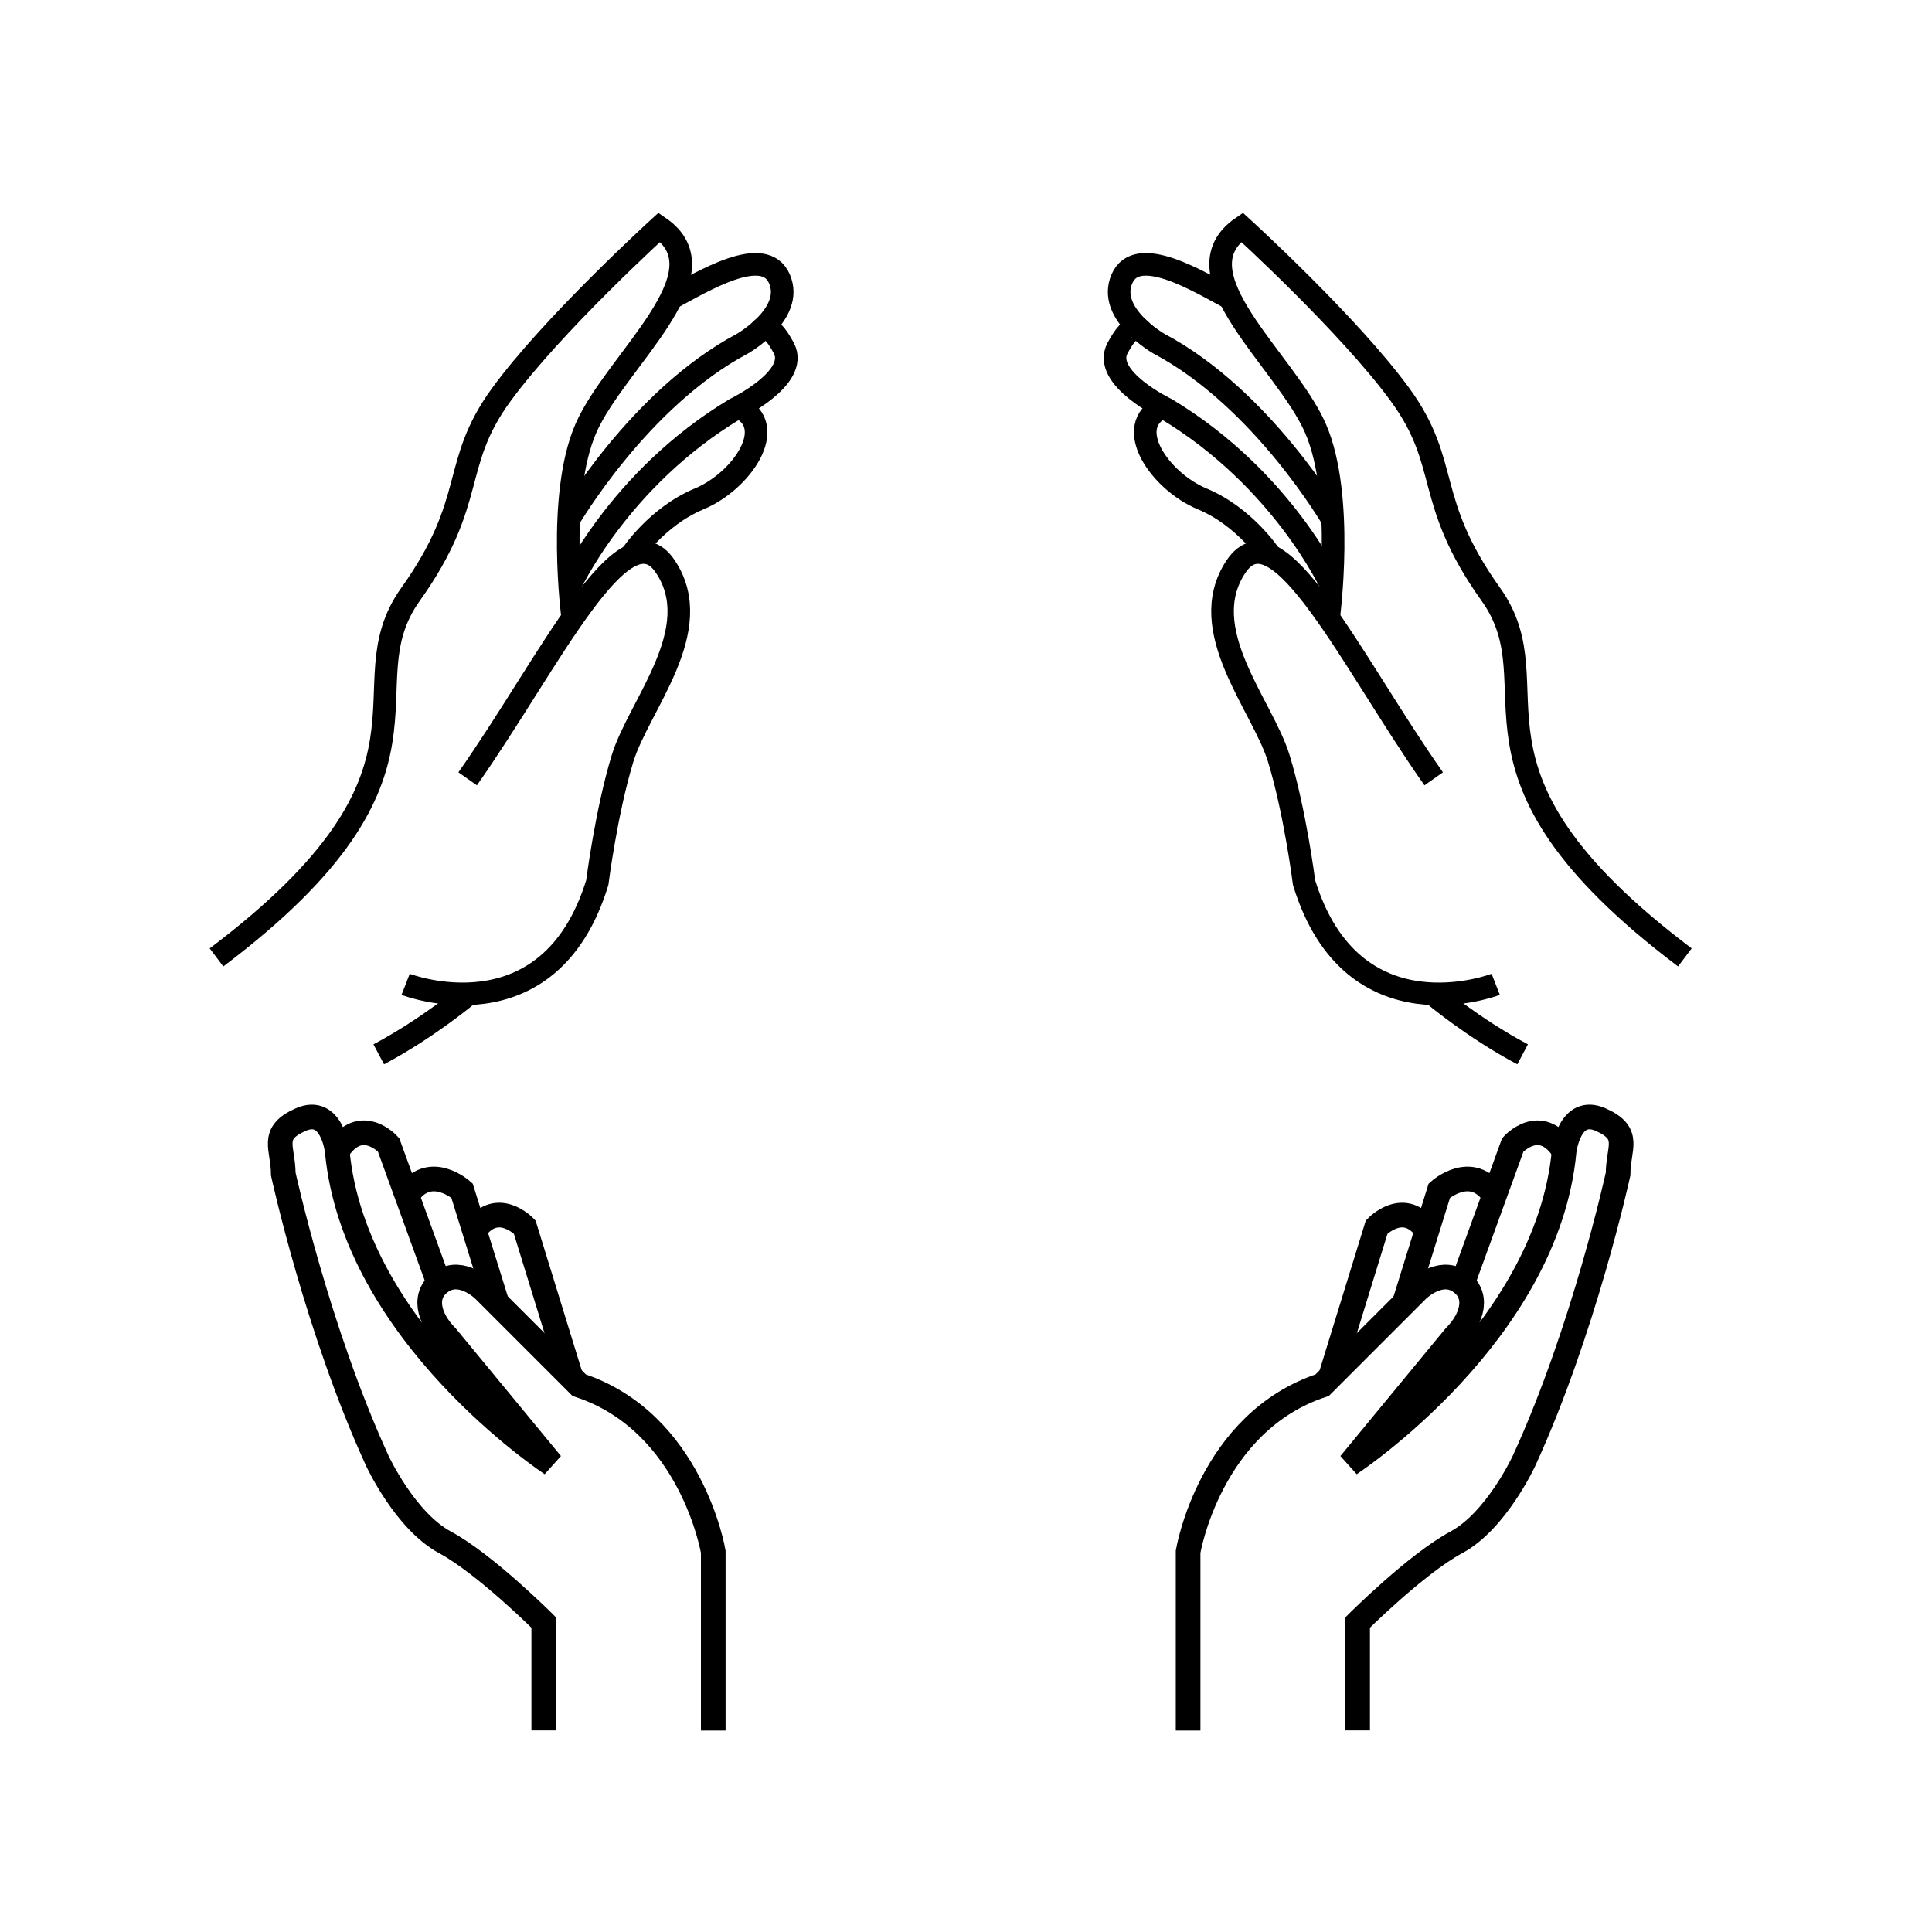 <?xml version="1.0" encoding="utf-8"?><!DOCTYPE svg PUBLIC "-//W3C//DTD SVG 1.1//EN" "http://www.w3.org/Graphics/SVG/1.1/DTD/svg11.dtd">
<svg version="1.1" xmlns="http://www.w3.org/2000/svg" xmlns:xlink="http://www.w3.org/1999/xlink" width="50" height="50" viewBox="0 0 50 50" xml:space="preserve">
<g transform="translate(-150,-1150)">
<path d="M160.498,1175.474c0,0,3.71,1.443,4.96-2.633
				c0,0,0.233-1.839,0.654-3.214c0.421-1.374,2.192-3.327,1.112-4.957c-1.08-1.631-2.999,2.468-5.121,5.486" fill="none" stroke="#000000" stroke-width="0.585"></path>
<path d="M164.823,1165.994c0,0-0.425-3.159,0.341-4.911
				c0.767-1.752,3.647-4.003,1.9-5.201c0,0-2.774,2.525-4.094,4.337c-1.32,1.813-0.604,2.721-2.348,5.166
				c-1.743,2.446,1.394,4.555-5.019,9.393" fill="none" stroke="#000000" stroke-width="0.585"></path>
<path d="M162.135,1175.718c0,0-1.041,0.882-2.333,1.568" fill="none" stroke="#000000" stroke-width="0.585"></path>
<path d="M164.718,1163.449c0,0,1.822-3.137,4.493-4.553
				c0,0,1.356-0.771,0.96-1.681c-0.395-0.911-1.995,0.077-2.798,0.504" fill="none" stroke="#000000" stroke-width="0.585"></path>
<path d="M164.745,1165.165c0,0,1.249-2.759,4.28-4.581
				c0,0,1.672-0.8,1.26-1.575c-0.413-0.775-0.6-0.461-0.6-0.461" fill="none" stroke="#000000" stroke-width="0.585"></path>
<path d="M166.329,1164.383c0,0,0.656-1.01,1.766-1.472
				c1.11-0.463,2.07-1.887,1.021-2.374" fill="none" stroke="#000000" stroke-width="0.585"></path>
<path d="M168.459,1194.786v-4.627c0,0-0.558-3.351-3.47-4.31l-2.463-2.463
				c0,0-0.568-0.567-1.087-0.229s-0.349,0.968,0.12,1.437l2.712,3.291c0,0-5.105-3.352-5.544-8.098c0,0-0.133-1.17-0.944-0.812
				c-0.811,0.358-0.452,0.73-0.452,1.408c0,0,0.877,4.029,2.433,7.42c0,0,0.718,1.557,1.755,2.114
				c1.037,0.559,2.553,2.074,2.553,2.074v2.792" fill="none" stroke="#000000" stroke-width="0.638"></path>
<path d="M161.36,1183.22l-1.304-3.592c0,0-0.718-0.798-1.33,0.16" fill="none" stroke="#000000" stroke-width="0.638"></path>
<path d="M162.861,1183.723l-0.904-2.91c0,0-0.843-0.756-1.425,0.128" fill="none" stroke="#000000" stroke-width="0.638"></path>
<path d="M164.775,1185.638l-1.196-3.882c0,0-0.716-0.753-1.302,0.089" fill="none" stroke="#000000" stroke-width="0.638"></path>
<path d="M188.709,1175.474c0,0-3.71,1.443-4.96-2.633
				c0,0-0.233-1.839-0.654-3.214c-0.421-1.374-2.192-3.327-1.112-4.957c1.08-1.631,2.999,2.468,5.121,5.486" fill="none" stroke="#000000" stroke-width="0.585"></path>
<path d="M184.384,1165.994c0,0,0.425-3.159-0.341-4.911
				c-0.767-1.752-3.647-4.003-1.9-5.201c0,0,2.774,2.525,4.094,4.337c1.32,1.813,0.604,2.721,2.348,5.166
				c1.743,2.446-1.394,4.555,5.019,9.393" fill="none" stroke="#000000" stroke-width="0.585"></path>
<path d="M187.072,1175.718c0,0,1.041,0.882,2.333,1.568" fill="none" stroke="#000000" stroke-width="0.585"></path>
<path d="M184.489,1163.449c0,0-1.822-3.137-4.493-4.553
				c0,0-1.356-0.771-0.96-1.681c0.395-0.911,1.995,0.077,2.798,0.504" fill="none" stroke="#000000" stroke-width="0.585"></path>
<path d="M184.462,1165.165c0,0-1.249-2.759-4.28-4.581
				c0,0-1.672-0.8-1.26-1.575c0.413-0.775,0.6-0.461,0.6-0.461" fill="none" stroke="#000000" stroke-width="0.585"></path>
<path d="M182.878,1164.383c0,0-0.656-1.01-1.766-1.472
				c-1.11-0.463-2.07-1.887-1.021-2.374" fill="none" stroke="#000000" stroke-width="0.585"></path>
<path d="M180.748,1194.786v-4.627c0,0,0.558-3.351,3.47-4.31l2.463-2.463
				c0,0,0.568-0.567,1.087-0.229s0.349,0.968-0.12,1.437l-2.712,3.291c0,0,5.105-3.352,5.544-8.098c0,0,0.133-1.17,0.944-0.812
				s0.452,0.73,0.452,1.408c0,0-0.877,4.029-2.433,7.42c0,0-0.718,1.557-1.755,2.114c-1.037,0.559-2.553,2.074-2.553,2.074v2.792" fill="none" stroke="#000000" stroke-width="0.638"></path>
<path d="M187.847,1183.22l1.304-3.592c0,0,0.718-0.798,1.33,0.16" fill="none" stroke="#000000" stroke-width="0.638"></path>
<path d="M186.346,1183.723l0.904-2.91c0,0,0.843-0.756,1.425,0.128" fill="none" stroke="#000000" stroke-width="0.638"></path>
<path d="M184.432,1185.638l1.196-3.882c0,0,0.716-0.753,1.302,0.089" fill="none" stroke="#000000" stroke-width="0.638"></path>
</g></svg>